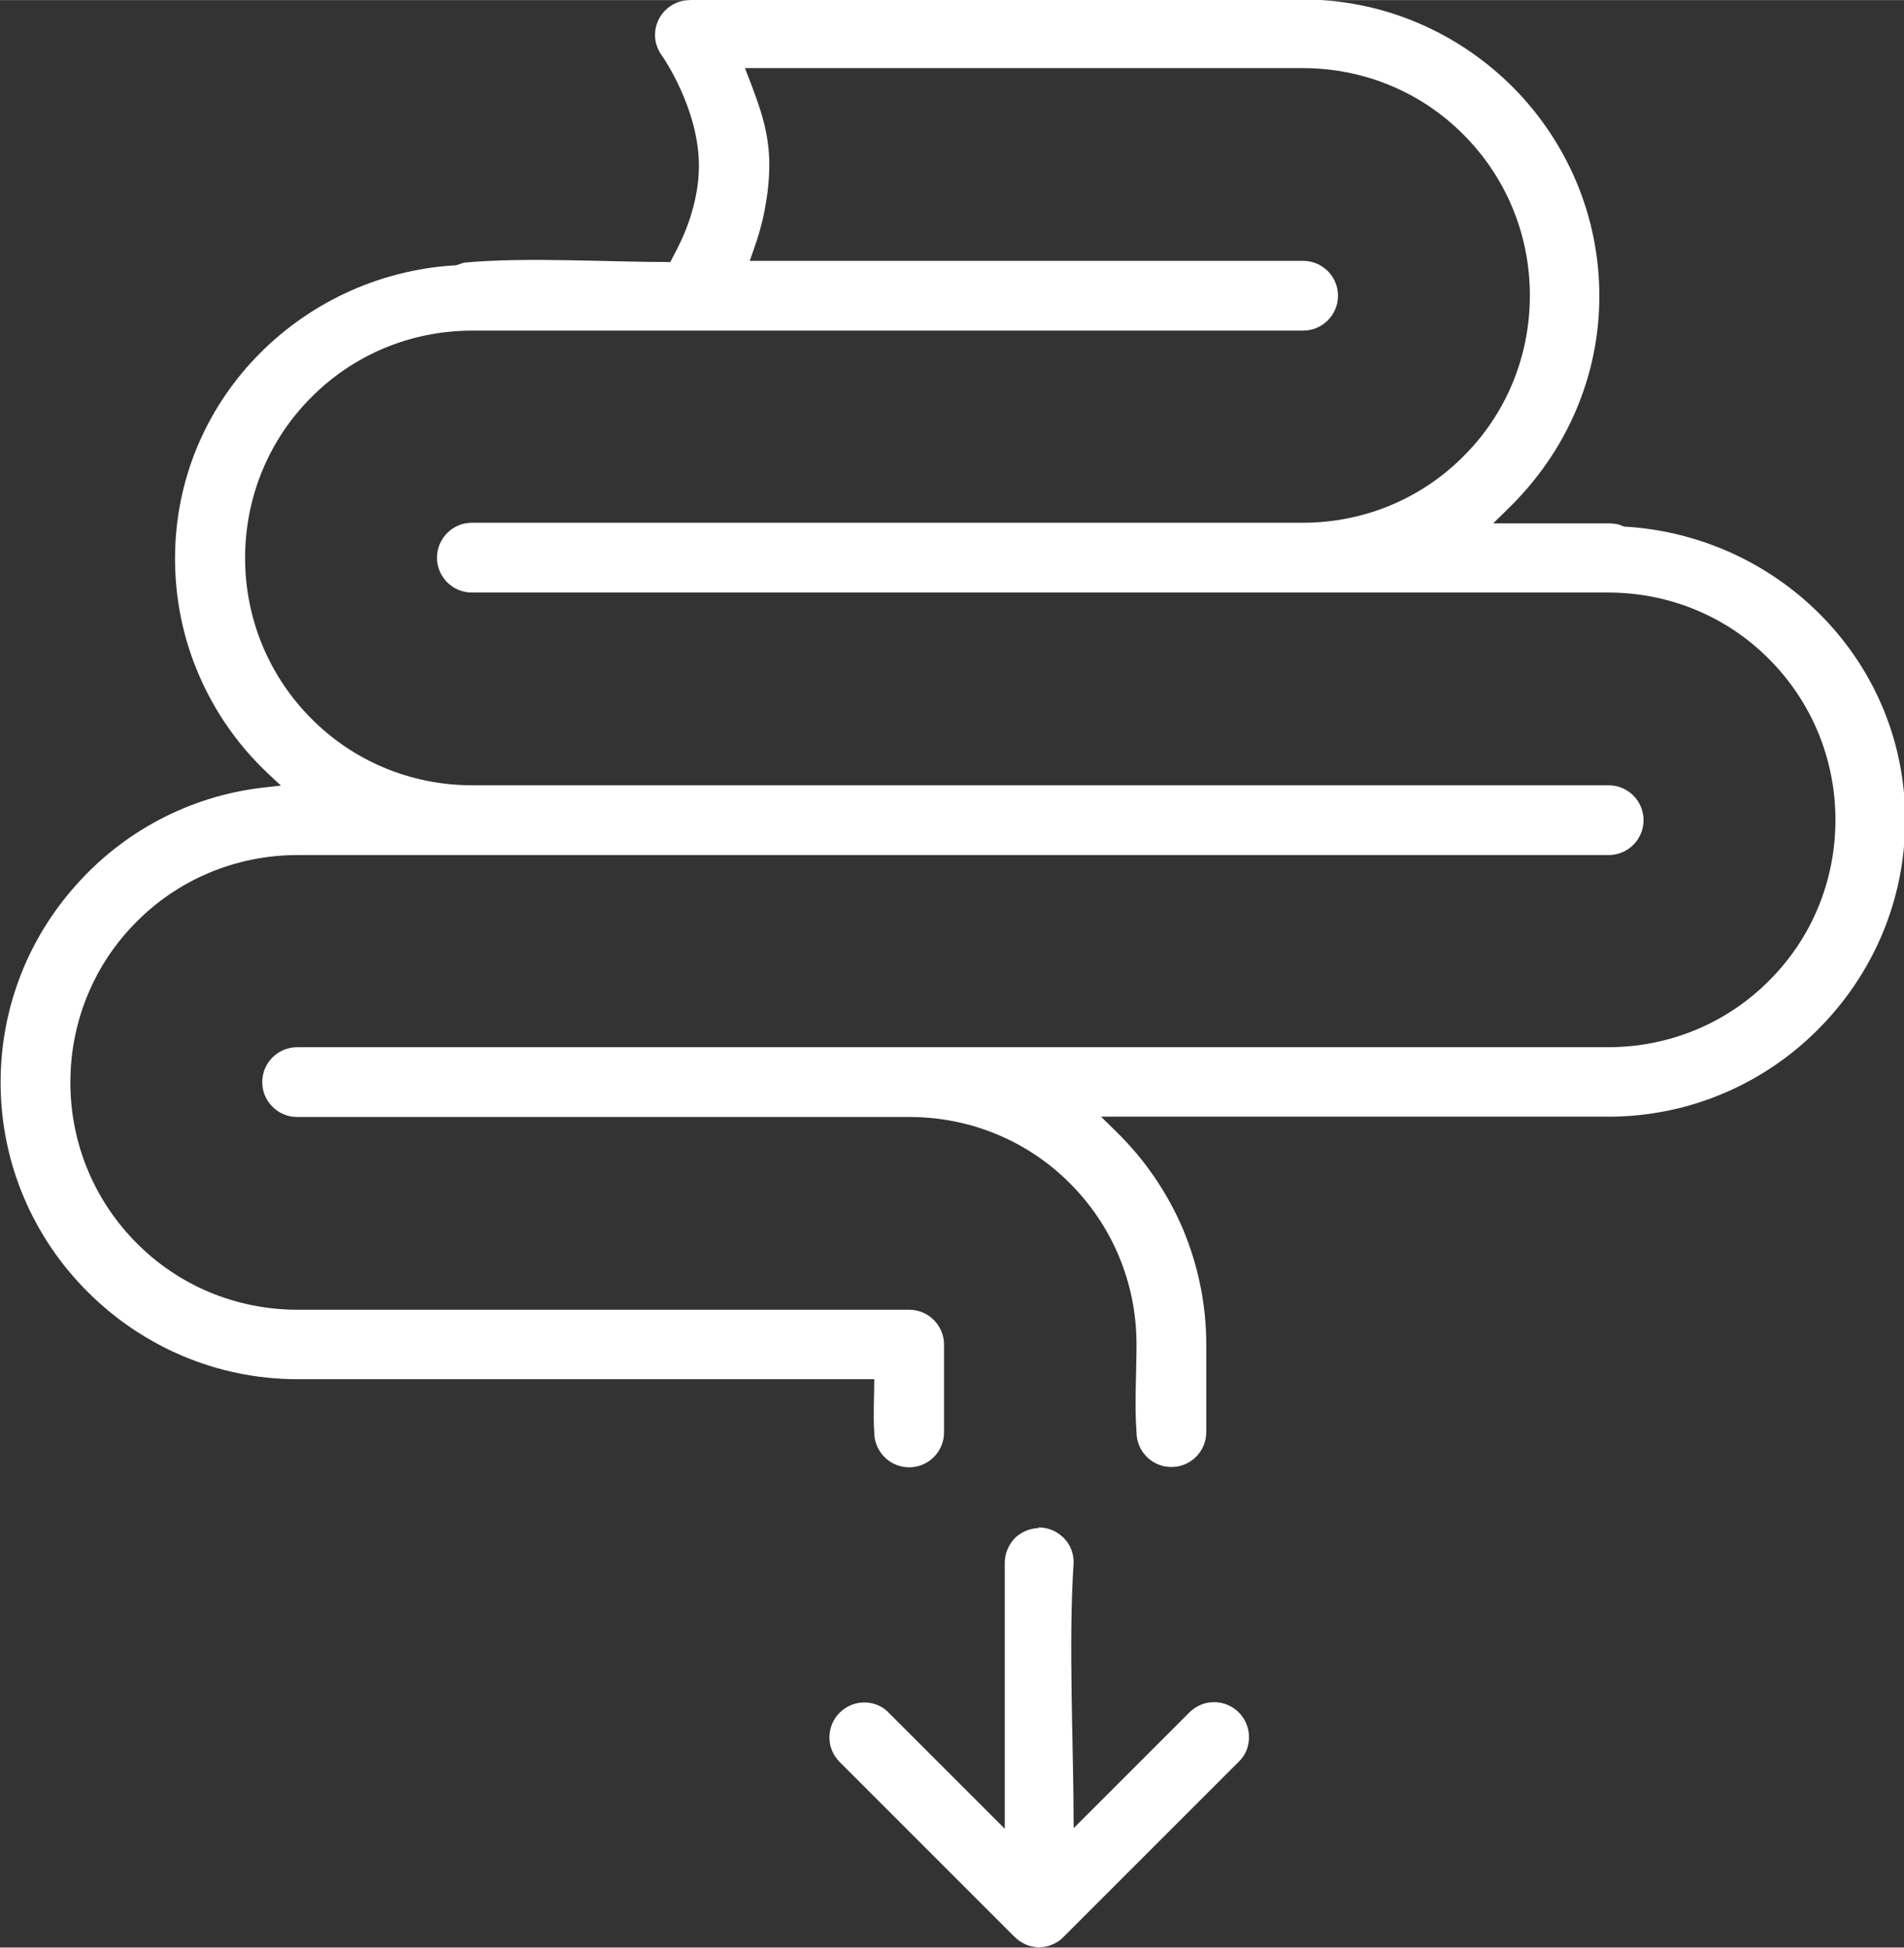 <?xml version="1.0" encoding="UTF-8"?> <!-- Creator: CorelDRAW --> <svg xmlns="http://www.w3.org/2000/svg" xmlns:xlink="http://www.w3.org/1999/xlink" xmlns:xodm="http://www.corel.com/coreldraw/odm/2003" xml:space="preserve" width="8.121mm" height="8.308mm" style="shape-rendering:geometricPrecision; text-rendering:geometricPrecision; image-rendering:optimizeQuality; fill-rule:evenodd; clip-rule:evenodd" viewBox="0 0 63.31 64.76"><rect x="0" y="0" width="63.31" height="64.76" fill="#333333" stroke="none"/> <defs> <style type="text/css"> <![CDATA[ .fil0 {fill:white;fill-rule:nonzero} ]]> </style> </defs> <g id="Слой_x0020_1">  <path class="fil0" d="M34.54 50.81c-0.31,0.01 -0.6,0.14 -0.8,0.34 -0.2,0.21 -0.33,0.5 -0.33,0.81l-0 8.85 -3.84 -3.84c-0.11,-0.12 -0.24,-0.21 -0.38,-0.27 -0.14,-0.06 -0.29,-0.09 -0.45,-0.09 -0.32,0 -0.61,0.13 -0.82,0.34 -0.21,0.21 -0.34,0.5 -0.34,0.82 0,0.16 0.03,0.31 0.09,0.45 0.06,0.14 0.15,0.27 0.26,0.38l5.81 5.81c0.11,0.11 0.24,0.19 0.37,0.25 0.14,0.06 0.29,0.09 0.44,0.09 0.15,0 0.31,-0.03 0.44,-0.09 0.14,-0.06 0.27,-0.14 0.37,-0.25l5.81 -5.81c0.12,-0.11 0.21,-0.24 0.27,-0.38 0.06,-0.14 0.09,-0.3 0.09,-0.46 0,-0.32 -0.13,-0.61 -0.34,-0.82 -0.21,-0.21 -0.5,-0.34 -0.82,-0.34 -0.16,0 -0.31,0.03 -0.45,0.09 -0.14,0.06 -0.27,0.15 -0.38,0.26l-3.84 3.84c0,-2.79 -0.18,-6.13 0,-8.84 0,-0.33 -0.13,-0.62 -0.34,-0.82 -0.21,-0.21 -0.5,-0.34 -0.82,-0.34l-0.02 -0z"></path> <path class="fil0" d="M22.94 0c-0.32,0 -0.61,0.13 -0.82,0.34 -0.21,0.21 -0.34,0.5 -0.34,0.82 0,0.13 0.02,0.25 0.06,0.36 0.04,0.12 0.1,0.23 0.17,0.33l0.01 0.01c0,0 1.22,1.74 1.22,3.65 0,0.63 -0.13,1.23 -0.3,1.75 -0.17,0.52 -0.39,0.96 -0.57,1.29l-0.08 0.16c-2.11,0 -4.82,-0.17 -6.86,0.02l-0.27 0.09 -0.05 0c-2.59,0.16 -4.93,1.31 -6.61,3.07 -1.66,1.74 -2.68,4.08 -2.68,6.68 0,1.37 0.28,2.68 0.79,3.86 0.53,1.24 1.31,2.35 2.27,3.26l0.46 0.43 -0.62 0.07c-2.46,0.29 -4.65,1.49 -6.21,3.26 -1.55,1.74 -2.49,4.03 -2.49,6.54 0,2.72 1.11,5.19 2.9,6.97 1.79,1.79 4.26,2.9 6.97,2.9l19.18 0c0,0.56 -0.04,1.24 0,1.77 0,0.32 0.13,0.61 0.34,0.82 0.21,0.21 0.5,0.34 0.82,0.34 0.32,0 0.61,-0.13 0.82,-0.34 0.21,-0.21 0.34,-0.5 0.34,-0.82l0 -2.92c-0,-0.32 -0.13,-0.61 -0.34,-0.82 -0.21,-0.21 -0.5,-0.34 -0.82,-0.34l-20.33 0c-2.1,0 -3.99,-0.84 -5.35,-2.21 -1.37,-1.37 -2.21,-3.26 -2.21,-5.35 0,-2.09 0.84,-3.99 2.21,-5.35 1.36,-1.37 3.26,-2.21 5.35,-2.21l43.59 0c0.32,0 0.61,-0.13 0.82,-0.34 0.21,-0.21 0.34,-0.5 0.34,-0.82 0,-0.32 -0.13,-0.61 -0.34,-0.82 -0.21,-0.21 -0.5,-0.34 -0.82,-0.34l-37.78 0c-2.1,0 -3.99,-0.84 -5.35,-2.21 -1.37,-1.37 -2.21,-3.26 -2.21,-5.35 0,-2.09 0.84,-3.99 2.21,-5.35 1.36,-1.37 3.25,-2.21 5.35,-2.21l27.62 0c0.32,0 0.61,-0.13 0.82,-0.34 0.21,-0.21 0.34,-0.5 0.34,-0.82 0,-0.32 -0.13,-0.61 -0.34,-0.82 -0.21,-0.21 -0.5,-0.34 -0.82,-0.34l-18.4 0 0.14 -0.4c0.14,-0.39 0.27,-0.83 0.36,-1.31 0.09,-0.47 0.15,-0.97 0.15,-1.5 0,-1.07 -0.32,-1.91 -0.62,-2.71l-0.19 -0.49 18.54 0c2.1,0 3.99,0.84 5.35,2.21 1.37,1.37 2.21,3.26 2.21,5.35 0,2.1 -0.84,3.99 -2.21,5.35 -1.36,1.37 -3.25,2.21 -5.35,2.21l-27.62 0c-0.32,0 -0.61,0.13 -0.82,0.34 -0.21,0.21 -0.34,0.5 -0.34,0.82 0,0.32 0.13,0.61 0.34,0.82 0.21,0.21 0.5,0.34 0.82,0.34l37.78 0c2.1,0 3.99,0.84 5.35,2.21 1.37,1.37 2.21,3.26 2.21,5.35 0,2.1 -0.84,3.99 -2.21,5.35 -1.36,1.37 -3.26,2.21 -5.35,2.21l-43.59 0c-0.32,0 -0.61,0.13 -0.82,0.34 -0.21,0.21 -0.34,0.5 -0.34,0.82 0,0.32 0.13,0.61 0.34,0.82 0.21,0.21 0.5,0.34 0.82,0.34l20.35 0c2.1,0 3.99,0.84 5.35,2.21 1.37,1.37 2.21,3.26 2.21,5.35 0,0.9 -0.07,2.06 0,2.92 0,0.32 0.13,0.61 0.34,0.82 0.21,0.21 0.5,0.34 0.82,0.34 0.32,0 0.61,-0.13 0.82,-0.34 0.21,-0.21 0.34,-0.5 0.34,-0.82l-0 -2.92c-0,-1.35 -0.28,-2.64 -0.77,-3.82 -0.52,-1.22 -1.27,-2.32 -2.21,-3.24l-0.52 -0.51 16.87 0c2.72,0 5.19,-1.11 6.97,-2.9 1.79,-1.79 2.9,-4.25 2.9,-6.97 0,-2.6 -1.02,-4.94 -2.68,-6.68 -1.68,-1.76 -4.02,-2.91 -6.61,-3.07l-0.05 -0 -0.05 -0.02c-0.07,-0.03 -0.15,-0.06 -0.23,-0.07 -0.07,-0.01 -0.15,-0.02 -0.23,-0.02l-3.85 0 0.52 -0.51c0.94,-0.92 1.71,-2.02 2.23,-3.24 0.5,-1.17 0.78,-2.45 0.78,-3.81 0,-2.69 -1.09,-5.13 -2.84,-6.91 -1.76,-1.78 -4.19,-2.91 -6.87,-2.95l-20.49 -0.01z"></path> </g> </svg> 
